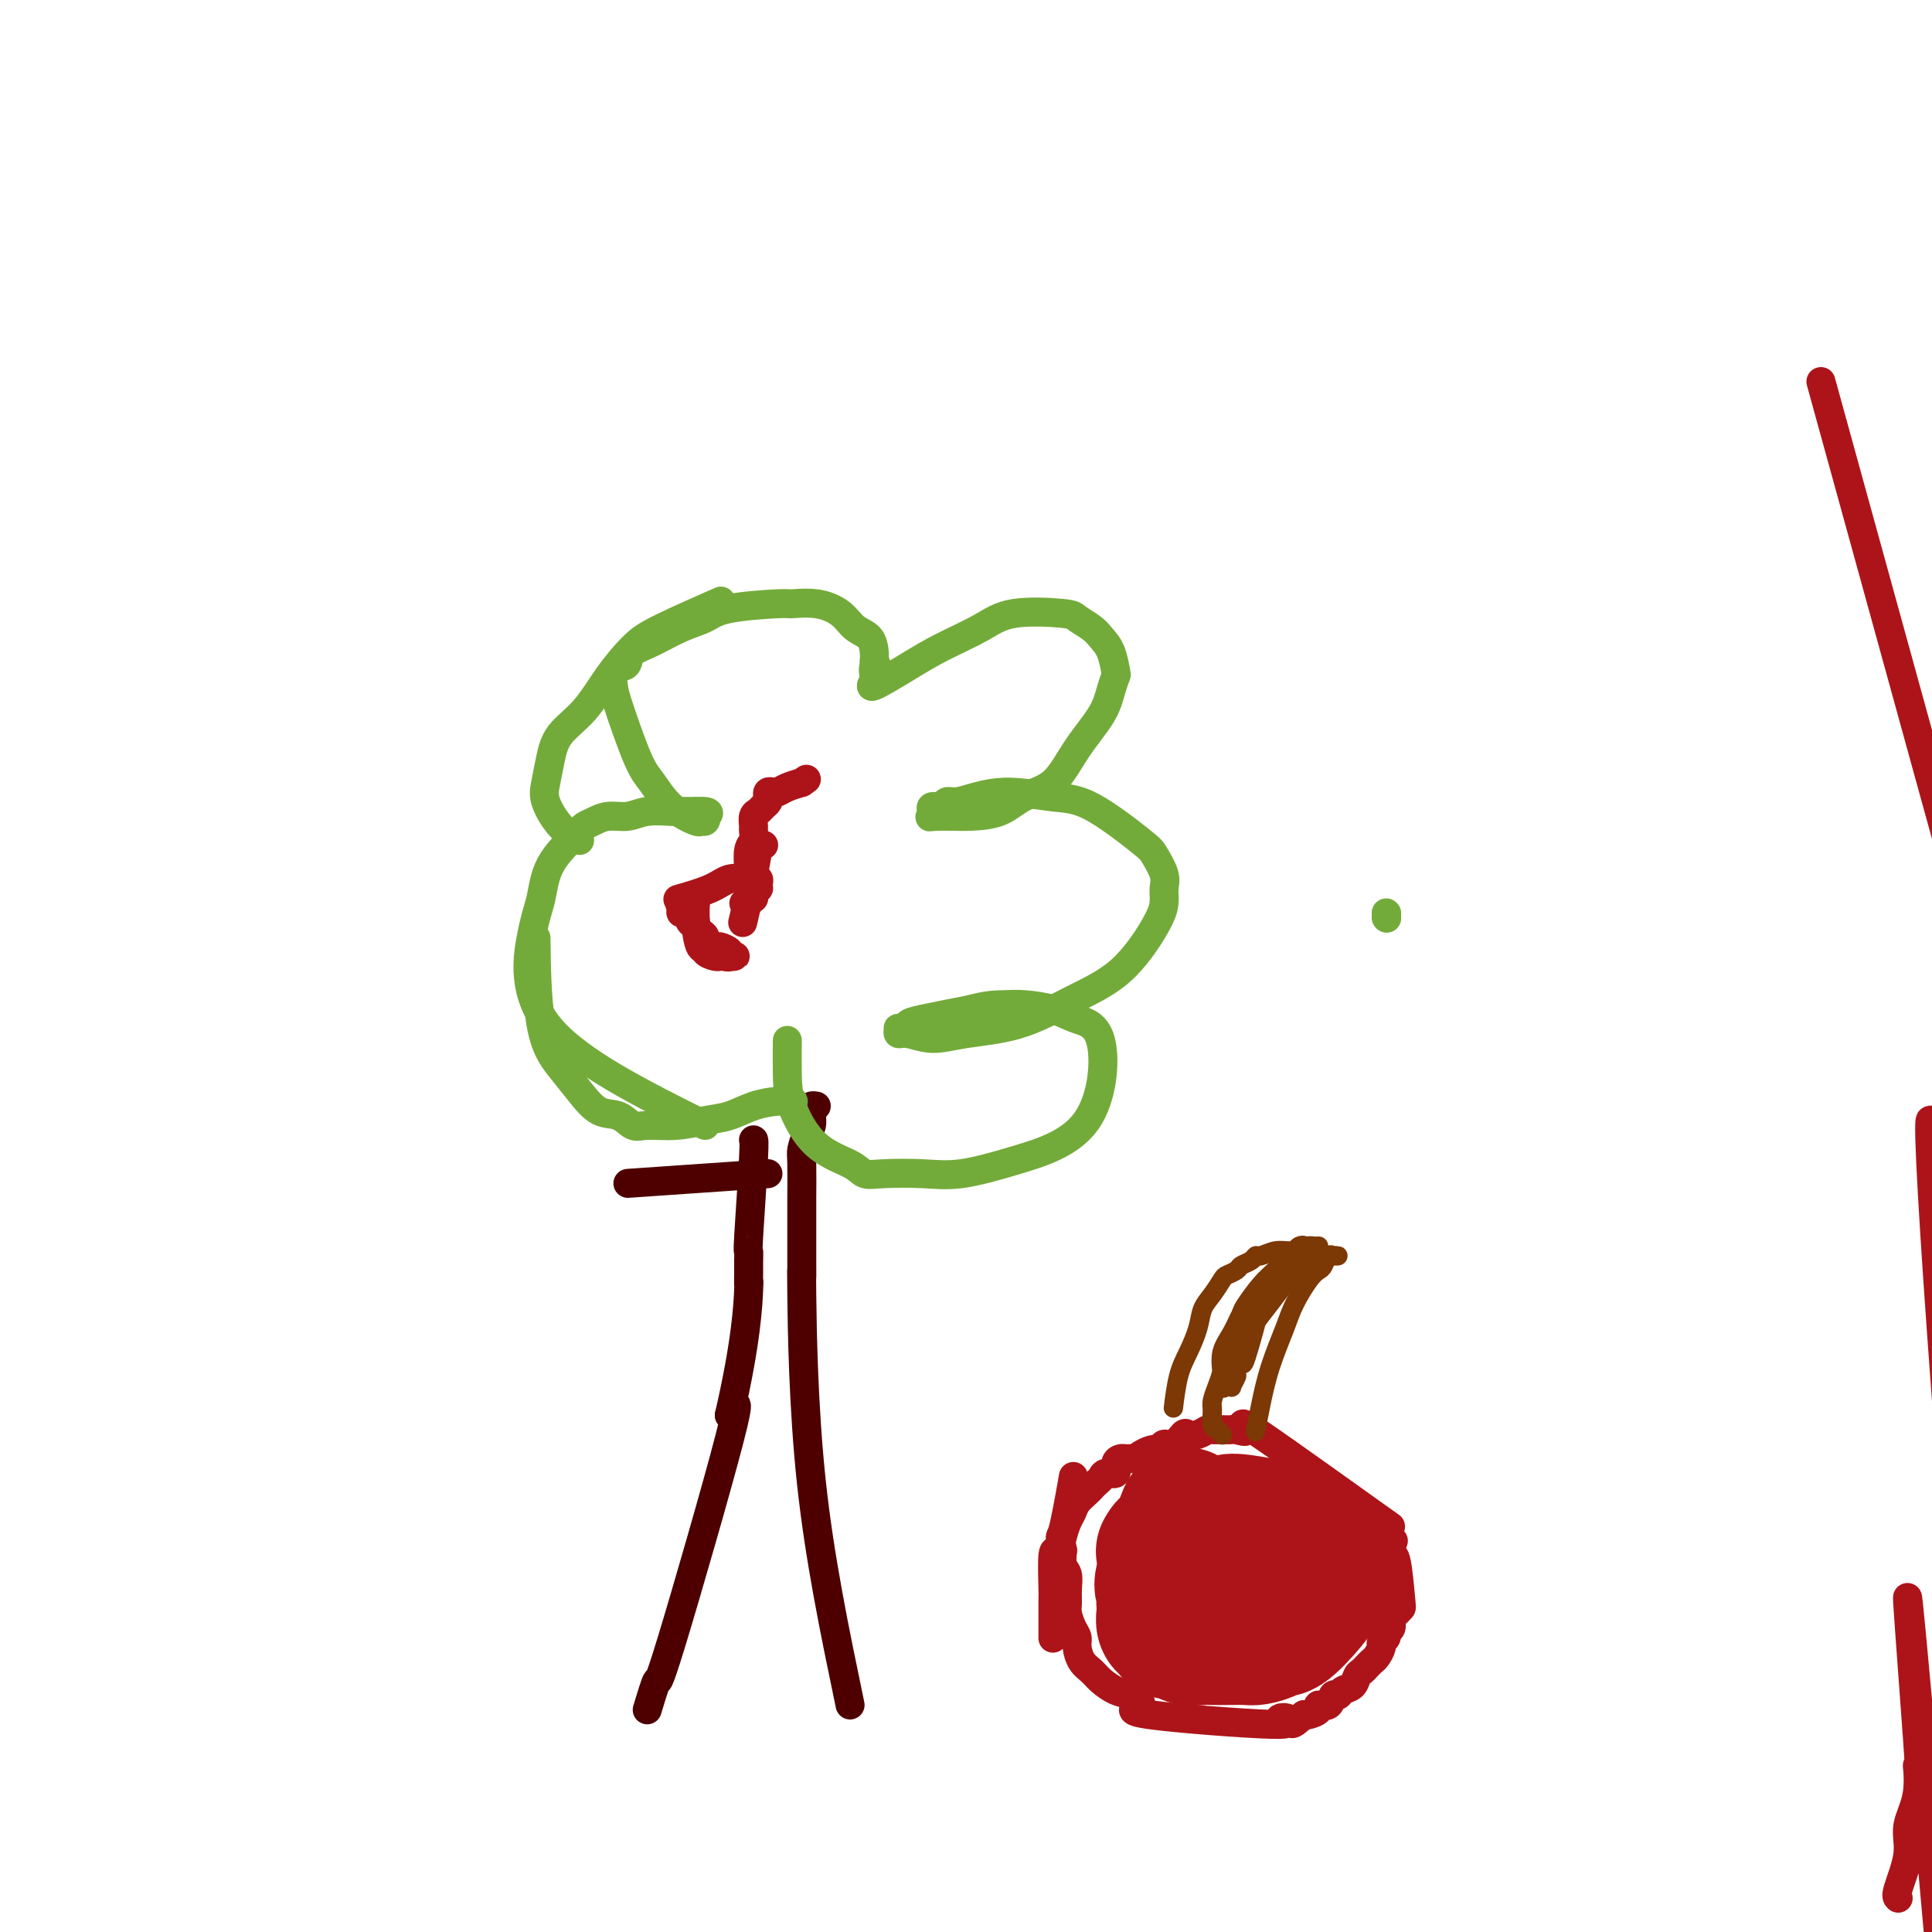 <svg viewBox='0 0 400 400' version='1.1' xmlns='http://www.w3.org/2000/svg' xmlns:xlink='http://www.w3.org/1999/xlink'><g fill='none' stroke='#73AB3A' stroke-width='6' stroke-linecap='round' stroke-linejoin='round'><path d='M287,189c0.000,0.000 0.100,0.100 0.1,0.1'/><path d='M287,190c0.000,0.000 0.100,0.100 0.1,0.1'/></g>
<g fill='none' stroke='#4E0000' stroke-width='6' stroke-linecap='round' stroke-linejoin='round'><path d='M134,354c0.863,-2.851 1.726,-5.702 2,-6c0.274,-0.298 -0.042,1.958 3,-8c3.042,-9.958 9.440,-32.131 12,-42c2.560,-9.869 1.280,-7.435 0,-5'/><path d='M151,293c3.536,-15.308 3.876,-23.077 4,-26c0.124,-2.923 0.032,-1.000 0,-1c-0.032,0.000 -0.005,-1.923 0,-3c0.005,-1.077 -0.013,-1.308 0,-2c0.013,-0.692 0.056,-1.846 0,-2c-0.056,-0.154 -0.211,0.691 0,-3c0.211,-3.691 0.788,-11.917 1,-16c0.212,-4.083 0.061,-4.024 0,-4c-0.061,0.024 -0.030,0.012 0,0'/><path d='M176,353c-3.155,-15.143 -6.309,-30.286 -8,-46c-1.691,-15.714 -1.917,-31.998 -2,-39c-0.083,-7.002 -0.022,-4.723 0,-4c0.022,0.723 0.005,-0.109 0,-3c-0.005,-2.891 0.001,-7.842 0,-10c-0.001,-2.158 -0.011,-1.522 0,-3c0.011,-1.478 0.041,-5.069 0,-7c-0.041,-1.931 -0.155,-2.201 0,-3c0.155,-0.799 0.578,-2.126 1,-3c0.422,-0.874 0.844,-1.296 1,-2c0.156,-0.704 0.045,-1.691 0,-2c-0.045,-0.309 -0.026,0.061 0,0c0.026,-0.061 0.059,-0.552 0,-1c-0.059,-0.448 -0.208,-0.851 0,-1c0.208,-0.149 0.774,-0.042 1,0c0.226,0.042 0.113,0.021 0,0'/><path d='M159,243c0.000,0.000 -29.000,2.000 -29,2'/></g>
<g fill='none' stroke='#73AB3A' stroke-width='6' stroke-linecap='round' stroke-linejoin='round'><path d='M146,233c-13.017,-6.499 -26.035,-12.998 -32,-20c-5.965,-7.002 -4.878,-14.506 -4,-19c0.878,-4.494 1.547,-5.977 2,-8c0.453,-2.023 0.690,-4.584 2,-7c1.310,-2.416 3.694,-4.685 5,-6c1.306,-1.315 1.533,-1.677 2,-2c0.467,-0.323 1.172,-0.608 2,-1c0.828,-0.392 1.779,-0.890 3,-1c1.221,-0.110 2.712,0.167 4,0c1.288,-0.167 2.373,-0.777 4,-1c1.627,-0.223 3.797,-0.060 5,0c1.203,0.060 1.439,0.016 2,0c0.561,-0.016 1.446,-0.005 2,0c0.554,0.005 0.777,0.002 1,0'/><path d='M144,168c4.016,-0.221 2.554,0.727 2,1c-0.554,0.273 -0.202,-0.130 0,0c0.202,0.130 0.255,0.793 0,1c-0.255,0.207 -0.818,-0.040 -1,0c-0.182,0.040 0.018,0.369 -1,0c-1.018,-0.369 -3.253,-1.434 -5,-3c-1.747,-1.566 -3.006,-3.631 -4,-5c-0.994,-1.369 -1.724,-2.041 -3,-5c-1.276,-2.959 -3.099,-8.207 -4,-11c-0.901,-2.793 -0.881,-3.133 -1,-4c-0.119,-0.867 -0.375,-2.262 0,-3c0.375,-0.738 1.383,-0.820 2,-1c0.617,-0.180 0.843,-0.457 1,-1c0.157,-0.543 0.244,-1.353 1,-2c0.756,-0.647 2.182,-1.130 4,-2c1.818,-0.870 4.028,-2.128 6,-3c1.972,-0.872 3.706,-1.359 5,-2c1.294,-0.641 2.149,-1.435 5,-2c2.851,-0.565 7.697,-0.902 10,-1c2.303,-0.098 2.063,0.041 3,0c0.937,-0.041 3.050,-0.264 5,0c1.950,0.264 3.738,1.016 5,2c1.262,0.984 1.998,2.202 3,3c1.002,0.798 2.270,1.176 3,2c0.730,0.824 0.923,2.092 1,3c0.077,0.908 0.039,1.454 0,2'/><path d='M181,137c1.089,1.660 0.313,0.811 0,1c-0.313,0.189 -0.163,1.416 0,2c0.163,0.584 0.339,0.526 0,1c-0.339,0.474 -1.192,1.478 0,1c1.192,-0.478 4.428,-2.440 7,-4c2.572,-1.560 4.480,-2.717 7,-4c2.520,-1.283 5.652,-2.692 8,-4c2.348,-1.308 3.913,-2.517 7,-3c3.087,-0.483 7.695,-0.241 10,0c2.305,0.241 2.306,0.482 3,1c0.694,0.518 2.082,1.314 3,2c0.918,0.686 1.368,1.263 2,2c0.632,0.737 1.448,1.633 2,3c0.552,1.367 0.840,3.206 1,4c0.160,0.794 0.190,0.545 0,1c-0.190,0.455 -0.602,1.615 -1,3c-0.398,1.385 -0.782,2.994 -2,5c-1.218,2.006 -3.270,4.408 -5,7c-1.730,2.592 -3.138,5.374 -5,7c-1.862,1.626 -4.179,2.096 -6,3c-1.821,0.904 -3.148,2.242 -5,3c-1.852,0.758 -4.229,0.935 -6,1c-1.771,0.065 -2.934,0.019 -4,0c-1.066,-0.019 -2.033,-0.009 -3,0'/><path d='M194,169c-2.246,0.198 -1.359,0.193 -1,0c0.359,-0.193 0.192,-0.573 0,-1c-0.192,-0.427 -0.409,-0.902 0,-1c0.409,-0.098 1.445,0.179 2,0c0.555,-0.179 0.628,-0.815 1,-1c0.372,-0.185 1.041,0.081 2,0c0.959,-0.081 2.208,-0.509 4,-1c1.792,-0.491 4.128,-1.045 7,-1c2.872,0.045 6.280,0.690 9,1c2.720,0.310 4.753,0.284 8,2c3.247,1.716 7.708,5.172 10,7c2.292,1.828 2.415,2.028 3,3c0.585,0.972 1.630,2.717 2,4c0.370,1.283 0.063,2.106 0,3c-0.063,0.894 0.116,1.861 0,3c-0.116,1.139 -0.529,2.451 -2,5c-1.471,2.549 -4.002,6.334 -7,9c-2.998,2.666 -6.462,4.213 -10,6c-3.538,1.787 -7.148,3.814 -11,5c-3.852,1.186 -7.946,1.529 -11,2c-3.054,0.471 -5.068,1.068 -7,1c-1.932,-0.068 -3.783,-0.802 -5,-1c-1.217,-0.198 -1.802,0.140 -2,0c-0.198,-0.140 -0.011,-0.758 0,-1c0.011,-0.242 -0.155,-0.109 0,0c0.155,0.109 0.629,0.194 1,0c0.371,-0.194 0.638,-0.668 1,-1c0.362,-0.332 0.818,-0.524 3,-1c2.182,-0.476 6.091,-1.238 10,-2'/><path d='M201,209c3.435,-0.991 5.524,-0.969 7,-1c1.476,-0.031 2.339,-0.117 4,0c1.661,0.117 4.119,0.436 6,1c1.881,0.564 3.184,1.374 5,2c1.816,0.626 4.145,1.068 5,5c0.855,3.932 0.234,11.355 -3,16c-3.234,4.645 -9.083,6.514 -14,8c-4.917,1.486 -8.903,2.589 -12,3c-3.097,0.411 -5.307,0.130 -8,0c-2.693,-0.130 -5.870,-0.108 -8,0c-2.130,0.108 -3.212,0.303 -4,0c-0.788,-0.303 -1.283,-1.105 -3,-2c-1.717,-0.895 -4.656,-1.883 -7,-4c-2.344,-2.117 -4.092,-5.361 -5,-8c-0.908,-2.639 -0.975,-4.672 -1,-7c-0.025,-2.328 -0.007,-4.951 0,-6c0.007,-1.049 0.004,-0.525 0,0'/><path d='M164,228c0.220,0.016 0.441,0.031 0,0c-0.441,-0.031 -1.543,-0.110 -3,0c-1.457,0.110 -3.268,0.407 -5,1c-1.732,0.593 -3.383,1.481 -5,2c-1.617,0.519 -3.198,0.668 -5,1c-1.802,0.332 -3.826,0.849 -6,1c-2.174,0.151 -4.500,-0.062 -6,0c-1.500,0.062 -2.175,0.399 -3,0c-0.825,-0.399 -1.801,-1.533 -3,-2c-1.199,-0.467 -2.623,-0.268 -4,-1c-1.377,-0.732 -2.709,-2.395 -4,-4c-1.291,-1.605 -2.542,-3.152 -4,-5c-1.458,-1.848 -3.123,-3.998 -4,-9c-0.877,-5.002 -0.965,-12.858 -1,-16c-0.035,-3.142 -0.018,-1.571 0,0'/><path d='M120,174c-1.357,-0.791 -2.714,-1.583 -4,-3c-1.286,-1.417 -2.501,-3.461 -3,-5c-0.499,-1.539 -0.280,-2.573 0,-4c0.280,-1.427 0.623,-3.246 1,-5c0.377,-1.754 0.788,-3.443 2,-5c1.212,-1.557 3.223,-2.982 5,-5c1.777,-2.018 3.319,-4.629 5,-7c1.681,-2.371 3.502,-4.501 5,-6c1.498,-1.499 2.672,-2.365 6,-4c3.328,-1.635 8.808,-4.039 11,-5c2.192,-0.961 1.096,-0.481 0,0'/></g>
<g fill='none' stroke='#AD1419' stroke-width='6' stroke-linecap='round' stroke-linejoin='round'><path d='M393,393c-0.244,-0.196 -0.487,-0.391 0,-2c0.487,-1.609 1.705,-4.631 2,-7c0.295,-2.369 -0.333,-4.084 0,-6c0.333,-1.916 1.626,-4.033 2,-7c0.374,-2.967 -0.172,-6.782 0,-5c0.172,1.782 1.061,9.162 0,-6c-1.061,-15.162 -4.072,-52.868 0,-8c4.072,44.868 15.226,172.308 20,219c4.774,46.692 3.167,12.637 3,0c-0.167,-12.637 1.106,-3.856 2,-1c0.894,2.856 1.410,-0.213 2,0c0.590,0.213 1.254,3.709 1,0c-0.254,-3.709 -1.424,-14.624 0,0c1.424,14.624 5.444,54.787 1,0c-4.444,-54.787 -17.351,-204.525 -23,-280c-5.649,-75.475 -4.038,-76.687 2,-8c6.038,68.687 16.505,207.272 22,288c5.495,80.728 6.019,103.597 0,1c-6.019,-102.597 -18.581,-330.661 -17,-304c1.581,26.661 17.306,308.049 18,305c0.694,-3.049 -13.643,-290.533 -15,-312c-1.357,-21.467 10.266,223.082 15,313c4.734,89.918 2.578,25.205 2,2c-0.578,-23.205 0.421,-4.901 1,2c0.579,6.901 0.737,2.400 1,1c0.263,-1.400 0.632,0.300 1,2'/><path d='M433,580c0.938,1.465 0.785,1.627 1,2c0.215,0.373 0.800,0.956 1,1c0.200,0.044 0.015,-0.449 0,1c-0.015,1.449 0.140,4.842 0,1c-0.140,-3.842 -0.576,-14.919 0,0c0.576,14.919 2.165,55.834 1,1c-1.165,-54.834 -5.082,-205.417 -9,-356'/><path d='M144,187c-0.006,0.080 -0.011,0.161 0,0c0.011,-0.161 0.040,-0.562 0,0c-0.040,0.562 -0.148,2.088 0,4c0.148,1.912 0.551,4.211 1,5c0.449,0.789 0.943,0.068 1,0c0.057,-0.068 -0.322,0.518 0,1c0.322,0.482 1.344,0.861 2,1c0.656,0.139 0.946,0.037 1,0c0.054,-0.037 -0.127,-0.011 0,0c0.127,0.011 0.564,0.005 1,0'/><path d='M150,198c1.015,0.310 1.052,0.084 1,0c-0.052,-0.084 -0.194,-0.025 0,0c0.194,0.025 0.724,0.017 1,0c0.276,-0.017 0.296,-0.042 0,0c-0.296,0.042 -0.910,0.152 -1,0c-0.090,-0.152 0.345,-0.565 0,-1c-0.345,-0.435 -1.468,-0.890 -2,-1c-0.532,-0.110 -0.472,0.126 -1,0c-0.528,-0.126 -1.643,-0.612 -2,-1c-0.357,-0.388 0.045,-0.676 0,-1c-0.045,-0.324 -0.537,-0.683 -1,-1c-0.463,-0.317 -0.899,-0.592 -1,-1c-0.101,-0.408 0.131,-0.950 0,-1c-0.131,-0.050 -0.626,0.390 -1,0c-0.374,-0.390 -0.628,-1.611 -1,-2c-0.372,-0.389 -0.860,0.053 -1,0c-0.140,-0.053 0.070,-0.603 0,-1c-0.070,-0.397 -0.421,-0.643 0,-1c0.421,-0.357 1.613,-0.827 2,-1c0.387,-0.173 -0.032,-0.049 0,0c0.032,0.049 0.516,0.025 1,0'/><path d='M144,186c0.333,-0.500 0.167,-0.250 0,0'/><path d='M141,186c-0.583,0.166 -1.166,0.332 0,0c1.166,-0.332 4.080,-1.161 6,-2c1.920,-0.839 2.844,-1.689 4,-2c1.156,-0.311 2.543,-0.083 3,0c0.457,0.083 -0.017,0.022 0,0c0.017,-0.022 0.526,-0.003 1,0c0.474,0.003 0.912,-0.010 1,0c0.088,0.010 -0.173,0.041 0,0c0.173,-0.041 0.779,-0.155 1,0c0.221,0.155 0.056,0.580 0,1c-0.056,0.420 -0.005,0.834 0,1c0.005,0.166 -0.037,0.083 0,0c0.037,-0.083 0.153,-0.167 0,0c-0.153,0.167 -0.577,0.583 -1,1'/><path d='M156,185c-0.090,0.707 0.186,0.974 0,1c-0.186,0.026 -0.833,-0.189 -1,0c-0.167,0.189 0.147,0.782 0,1c-0.147,0.218 -0.756,0.062 -1,0c-0.244,-0.062 -0.122,-0.031 0,0'/><path d='M158,175c0.099,-0.033 0.198,-0.067 0,0c-0.198,0.067 -0.692,0.234 -1,1c-0.308,0.766 -0.429,2.129 -1,5c-0.571,2.871 -1.592,7.249 -2,9c-0.408,1.751 -0.204,0.876 0,0'/><path d='M155,181c0.002,-0.001 0.004,-0.002 0,0c-0.004,0.002 -0.015,0.008 0,0c0.015,-0.008 0.057,-0.028 0,-1c-0.057,-0.972 -0.212,-2.894 0,-4c0.212,-1.106 0.792,-1.396 1,-2c0.208,-0.604 0.044,-1.524 0,-2c-0.044,-0.476 0.030,-0.509 0,-1c-0.030,-0.491 -0.166,-1.441 0,-2c0.166,-0.559 0.632,-0.728 1,-1c0.368,-0.272 0.638,-0.647 1,-1c0.362,-0.353 0.817,-0.682 1,-1c0.183,-0.318 0.093,-0.624 0,-1c-0.093,-0.376 -0.188,-0.822 0,-1c0.188,-0.178 0.659,-0.089 1,0c0.341,0.089 0.553,0.178 1,0c0.447,-0.178 1.128,-0.622 2,-1c0.872,-0.378 1.936,-0.689 3,-1'/><path d='M166,162c1.667,-1.167 0.833,-0.583 0,0'/><path d='M377,79c30.514,110.735 61.028,221.470 73,262c11.972,40.530 5.403,10.854 4,0c-1.403,-10.854 2.360,-2.885 4,0c1.640,2.885 1.157,0.687 2,0c0.843,-0.687 3.012,0.139 4,0c0.988,-0.139 0.796,-1.242 1,0c0.204,1.242 0.804,4.828 1,0c0.196,-4.828 -0.012,-18.070 1,0c1.012,18.070 3.244,67.452 0,0c-3.244,-67.452 -11.962,-251.740 -12,-252c-0.038,-0.260 8.605,183.507 12,251c3.395,67.493 1.541,18.712 1,-1c-0.541,-19.712 0.229,-10.356 1,-1'/><path d='M218,339c-0.000,0.014 -0.000,0.027 0,0c0.000,-0.027 0.000,-0.095 0,0c-0.000,0.095 -0.001,0.353 0,0c0.001,-0.353 0.003,-1.318 0,-3c-0.003,-1.682 -0.012,-4.081 0,-5c0.012,-0.919 0.045,-0.357 0,-2c-0.045,-1.643 -0.166,-5.490 0,-7c0.166,-1.510 0.621,-0.683 1,-1c0.379,-0.317 0.683,-1.776 1,-3c0.317,-1.224 0.648,-2.212 1,-3c0.352,-0.788 0.724,-1.377 1,-2c0.276,-0.623 0.455,-1.280 1,-2c0.545,-0.720 1.454,-1.504 2,-2c0.546,-0.496 0.728,-0.706 1,-1c0.272,-0.294 0.632,-0.674 1,-1c0.368,-0.326 0.743,-0.599 1,-1c0.257,-0.401 0.397,-0.931 1,-1c0.603,-0.069 1.670,0.321 2,0c0.330,-0.321 -0.076,-1.354 0,-2c0.076,-0.646 0.636,-0.905 1,-1c0.364,-0.095 0.533,-0.027 1,0c0.467,0.027 1.234,0.014 2,0'/><path d='M235,302c3.262,-2.395 4.417,-1.882 5,-2c0.583,-0.118 0.593,-0.868 1,-1c0.407,-0.132 1.212,0.353 2,0c0.788,-0.353 1.558,-1.545 2,-2c0.442,-0.455 0.555,-0.175 1,0c0.445,0.175 1.223,0.243 2,0c0.777,-0.243 1.554,-0.798 2,-1c0.446,-0.202 0.561,-0.051 1,0c0.439,0.051 1.201,0.000 2,0c0.799,-0.000 1.634,0.049 2,0c0.366,-0.049 0.262,-0.198 1,0c0.738,0.198 2.319,0.741 2,0c-0.319,-0.741 -2.539,-2.766 3,1c5.539,3.766 18.837,13.321 24,17c5.163,3.679 2.189,1.480 1,1c-1.189,-0.480 -0.595,0.760 0,2'/><path d='M286,317c4.494,3.468 1.730,1.637 1,1c-0.730,-0.637 0.576,-0.081 1,1c0.424,1.081 -0.033,2.685 0,3c0.033,0.315 0.555,-0.660 1,1c0.445,1.660 0.814,5.954 1,8c0.186,2.046 0.189,1.844 0,2c-0.189,0.156 -0.571,0.672 -1,1c-0.429,0.328 -0.903,0.469 -1,1c-0.097,0.531 0.185,1.451 0,2c-0.185,0.549 -0.837,0.728 -1,1c-0.163,0.272 0.164,0.636 0,1c-0.164,0.364 -0.817,0.727 -1,1c-0.183,0.273 0.106,0.455 0,1c-0.106,0.545 -0.606,1.455 -1,2c-0.394,0.545 -0.682,0.727 -1,1c-0.318,0.273 -0.666,0.636 -1,1c-0.334,0.364 -0.653,0.729 -1,1c-0.347,0.271 -0.723,0.449 -1,1c-0.277,0.551 -0.454,1.476 -1,2c-0.546,0.524 -1.461,0.647 -2,1c-0.539,0.353 -0.703,0.934 -1,1c-0.297,0.066 -0.727,-0.385 -1,0c-0.273,0.385 -0.388,1.606 -1,2c-0.612,0.394 -1.721,-0.039 -2,0c-0.279,0.039 0.271,0.549 0,1c-0.271,0.451 -1.363,0.843 -2,1c-0.637,0.157 -0.818,0.078 -1,0'/><path d='M270,355c-3.268,3.034 -2.439,1.620 -3,1c-0.561,-0.620 -2.513,-0.446 -2,0c0.513,0.446 3.492,1.165 -2,1c-5.492,-0.165 -19.453,-1.213 -25,-2c-5.547,-0.787 -2.679,-1.313 -2,-2c0.679,-0.687 -0.830,-1.534 -2,-2c-1.170,-0.466 -2.002,-0.551 -3,-1c-0.998,-0.449 -2.161,-1.261 -3,-2c-0.839,-0.739 -1.352,-1.404 -2,-2c-0.648,-0.596 -1.431,-1.122 -2,-2c-0.569,-0.878 -0.923,-2.107 -1,-3c-0.077,-0.893 0.123,-1.449 0,-2c-0.123,-0.551 -0.568,-1.096 -1,-2c-0.432,-0.904 -0.852,-2.167 -1,-3c-0.148,-0.833 -0.026,-1.237 0,-2c0.026,-0.763 -0.045,-1.885 0,-3c0.045,-1.115 0.204,-2.223 0,-3c-0.204,-0.777 -0.773,-1.222 -1,-2c-0.227,-0.778 -0.114,-1.889 0,-3'/><path d='M220,321c-0.738,-3.869 -0.583,-2.042 0,-4c0.583,-1.958 1.595,-7.702 2,-10c0.405,-2.298 0.202,-1.149 0,0'/></g>
<g fill='none' stroke='#AD1419' stroke-width='28' stroke-linecap='round' stroke-linejoin='round'><path d='M241,321c-0.009,0.016 -0.017,0.032 0,0c0.017,-0.032 0.061,-0.113 0,0c-0.061,0.113 -0.226,0.421 0,0c0.226,-0.421 0.844,-1.570 3,-2c2.156,-0.430 5.849,-0.141 8,0c2.151,0.141 2.761,0.133 4,0c1.239,-0.133 3.106,-0.390 5,0c1.894,0.390 3.814,1.429 5,2c1.186,0.571 1.638,0.674 2,1c0.362,0.326 0.634,0.874 1,1c0.366,0.126 0.827,-0.170 1,0c0.173,0.170 0.058,0.805 0,1c-0.058,0.195 -0.060,-0.049 0,0c0.060,0.049 0.181,0.390 0,1c-0.181,0.610 -0.663,1.488 -1,2c-0.337,0.512 -0.527,0.659 -1,1c-0.473,0.341 -1.229,0.877 -2,1c-0.771,0.123 -1.557,-0.167 -2,0c-0.443,0.167 -0.541,0.791 -1,1c-0.459,0.209 -1.277,0.004 -2,0c-0.723,-0.004 -1.350,0.192 -2,0c-0.650,-0.192 -1.322,-0.772 -2,-1c-0.678,-0.228 -1.362,-0.104 -2,0c-0.638,0.104 -1.232,0.188 -2,0c-0.768,-0.188 -1.711,-0.648 -2,-1c-0.289,-0.352 0.076,-0.595 0,-1c-0.076,-0.405 -0.593,-0.973 -1,-2c-0.407,-1.027 -0.703,-2.514 -1,-4'/><path d='M249,321c0.063,-1.424 1.221,-1.485 2,-2c0.779,-0.515 1.180,-1.484 2,-2c0.820,-0.516 2.059,-0.579 2,-1c-0.059,-0.421 -1.418,-1.202 1,-1c2.418,0.202 8.612,1.385 11,2c2.388,0.615 0.969,0.662 1,1c0.031,0.338 1.511,0.968 2,1c0.489,0.032 -0.011,-0.534 0,0c0.011,0.534 0.535,2.167 1,3c0.465,0.833 0.871,0.866 1,1c0.129,0.134 -0.020,0.370 0,1c0.020,0.630 0.211,1.656 0,2c-0.211,0.344 -0.822,0.008 -1,0c-0.178,-0.008 0.077,0.312 0,1c-0.077,0.688 -0.486,1.743 -1,2c-0.514,0.257 -1.135,-0.285 -2,0c-0.865,0.285 -1.975,1.397 -3,2c-1.025,0.603 -1.965,0.698 -3,1c-1.035,0.302 -2.167,0.813 -3,1c-0.833,0.187 -1.369,0.050 -2,0c-0.631,-0.050 -1.356,-0.013 -2,0c-0.644,0.013 -1.205,0.003 -2,0c-0.795,-0.003 -1.823,-0.000 -2,0c-0.177,0.000 0.497,-0.003 0,0c-0.497,0.003 -2.164,0.011 -3,0c-0.836,-0.011 -0.840,-0.041 -1,0c-0.160,0.041 -0.474,0.155 -1,0c-0.526,-0.155 -1.263,-0.577 -2,-1'/><path d='M244,332c-2.559,-0.107 -1.456,0.125 -1,0c0.456,-0.125 0.264,-0.607 0,-1c-0.264,-0.393 -0.599,-0.698 -1,-1c-0.401,-0.302 -0.866,-0.602 -1,-1c-0.134,-0.398 0.063,-0.894 0,-1c-0.063,-0.106 -0.387,0.178 0,-1c0.387,-1.178 1.485,-3.818 2,-5c0.515,-1.182 0.449,-0.905 1,-1c0.551,-0.095 1.720,-0.562 2,-1c0.280,-0.438 -0.328,-0.848 0,-1c0.328,-0.152 1.594,-0.044 2,0c0.406,0.044 -0.046,0.026 0,0c0.046,-0.026 0.591,-0.060 1,0c0.409,0.060 0.682,0.213 1,0c0.318,-0.213 0.680,-0.793 1,-1c0.320,-0.207 0.598,-0.041 1,0c0.402,0.041 0.929,-0.041 1,0c0.071,0.041 -0.314,0.207 0,0c0.314,-0.207 1.326,-0.787 2,-1c0.674,-0.213 1.011,-0.058 1,0c-0.011,0.058 -0.369,0.019 0,0c0.369,-0.019 1.463,-0.019 2,0c0.537,0.019 0.515,0.057 1,0c0.485,-0.057 1.477,-0.208 2,0c0.523,0.208 0.578,0.774 1,1c0.422,0.226 1.211,0.113 2,0'/><path d='M264,318c3.928,1.405 9.250,4.417 11,6c1.750,1.583 -0.070,1.737 -1,2c-0.930,0.263 -0.970,0.636 -1,1c-0.030,0.364 -0.050,0.720 0,1c0.050,0.280 0.170,0.484 0,1c-0.170,0.516 -0.630,1.343 -2,3c-1.370,1.657 -3.650,4.143 -5,5c-1.350,0.857 -1.772,0.086 -2,0c-0.228,-0.086 -0.264,0.513 -1,1c-0.736,0.487 -2.174,0.862 -3,1c-0.826,0.138 -1.041,0.038 -2,0c-0.959,-0.038 -2.661,-0.014 -4,0c-1.339,0.014 -2.313,0.019 -3,0c-0.687,-0.019 -1.087,-0.061 -2,0c-0.913,0.061 -2.339,0.224 -3,0c-0.661,-0.224 -0.555,-0.836 -1,-1c-0.445,-0.164 -1.440,0.121 -2,0c-0.560,-0.121 -0.686,-0.647 -1,-1c-0.314,-0.353 -0.815,-0.533 -1,-1c-0.185,-0.467 -0.054,-1.222 0,-2c0.054,-0.778 0.029,-1.580 0,-2c-0.029,-0.420 -0.063,-0.458 0,-1c0.063,-0.542 0.223,-1.589 0,-2c-0.223,-0.411 -0.829,-0.188 0,-3c0.829,-2.812 3.094,-8.661 4,-11c0.906,-2.339 0.453,-1.170 0,0'/></g>
<g fill='none' stroke='#7C3805' stroke-width='4' stroke-linecap='round' stroke-linejoin='round'><path d='M243,291c0.018,-0.150 0.036,-0.301 0,0c-0.036,0.301 -0.127,1.052 0,0c0.127,-1.052 0.470,-3.908 1,-6c0.530,-2.092 1.245,-3.418 2,-5c0.755,-1.582 1.549,-3.418 2,-5c0.451,-1.582 0.559,-2.910 1,-4c0.441,-1.090 1.216,-1.941 2,-3c0.784,-1.059 1.576,-2.325 2,-3c0.424,-0.675 0.481,-0.759 1,-1c0.519,-0.241 1.499,-0.638 2,-1c0.501,-0.362 0.521,-0.689 1,-1c0.479,-0.311 1.415,-0.605 2,-1c0.585,-0.395 0.819,-0.891 1,-1c0.181,-0.109 0.308,0.171 1,0c0.692,-0.171 1.948,-0.792 3,-1c1.052,-0.208 1.901,-0.004 3,0c1.099,0.004 2.450,-0.191 4,0c1.550,0.191 3.300,0.769 4,1c0.700,0.231 0.350,0.116 0,0'/><path d='M260,296c-0.074,0.380 -0.148,0.761 0,0c0.148,-0.761 0.518,-2.662 1,-5c0.482,-2.338 1.074,-5.113 2,-8c0.926,-2.887 2.184,-5.886 3,-8c0.816,-2.114 1.188,-3.345 2,-5c0.812,-1.655 2.064,-3.736 3,-5c0.936,-1.264 1.556,-1.712 2,-2c0.444,-0.288 0.712,-0.417 1,-1c0.288,-0.583 0.596,-1.620 1,-2c0.404,-0.380 0.904,-0.103 1,0c0.096,0.103 -0.212,0.031 0,0c0.212,-0.031 0.945,-0.019 1,0c0.055,0.019 -0.566,0.047 -1,0c-0.434,-0.047 -0.680,-0.170 -1,0c-0.320,0.170 -0.715,0.633 -1,1c-0.285,0.367 -0.461,0.637 -1,1c-0.539,0.363 -1.440,0.818 -2,1c-0.560,0.182 -0.780,0.091 -1,0'/><path d='M270,263c-1.571,0.870 -3.000,1.545 -4,2c-1.000,0.455 -1.572,0.689 -2,1c-0.428,0.311 -0.714,0.699 -1,1c-0.286,0.301 -0.573,0.516 -1,1c-0.427,0.484 -0.994,1.237 -1,1c-0.006,-0.237 0.549,-1.463 0,1c-0.549,2.463 -2.204,8.615 -3,11c-0.796,2.385 -0.734,1.003 -1,1c-0.266,-0.003 -0.860,1.372 -1,2c-0.140,0.628 0.174,0.509 0,1c-0.174,0.491 -0.835,1.593 -1,2c-0.165,0.407 0.166,0.120 0,0c-0.166,-0.120 -0.829,-0.071 -1,0c-0.171,0.071 0.149,0.165 0,0c-0.149,-0.165 -0.766,-0.588 -1,-1c-0.234,-0.412 -0.085,-0.813 0,-1c0.085,-0.187 0.105,-0.159 0,-1c-0.105,-0.841 -0.335,-2.550 0,-4c0.335,-1.450 1.235,-2.640 2,-4c0.765,-1.360 1.394,-2.888 2,-4c0.606,-1.112 1.187,-1.806 2,-3c0.813,-1.194 1.857,-2.887 3,-4c1.143,-1.113 2.385,-1.646 3,-2c0.615,-0.354 0.604,-0.530 1,-1c0.396,-0.470 1.198,-1.235 2,-2'/><path d='M268,260c2.331,-3.029 0.660,-0.602 0,0c-0.660,0.602 -0.308,-0.621 0,-1c0.308,-0.379 0.573,0.086 1,0c0.427,-0.086 1.016,-0.725 1,-1c-0.016,-0.275 -0.638,-0.188 -1,0c-0.362,0.188 -0.464,0.477 -1,1c-0.536,0.523 -1.506,1.281 -2,2c-0.494,0.719 -0.514,1.399 -1,2c-0.486,0.601 -1.440,1.123 -2,2c-0.560,0.877 -0.728,2.107 -1,3c-0.272,0.893 -0.650,1.448 -1,2c-0.350,0.552 -0.672,1.102 -1,2c-0.328,0.898 -0.661,2.143 -1,3c-0.339,0.857 -0.683,1.325 -1,2c-0.317,0.675 -0.607,1.557 -1,2c-0.393,0.443 -0.890,0.447 -1,1c-0.110,0.553 0.168,1.655 0,2c-0.168,0.345 -0.781,-0.066 -1,0c-0.219,0.066 -0.045,0.609 0,1c0.045,0.391 -0.039,0.631 0,1c0.039,0.369 0.203,0.869 0,1c-0.203,0.131 -0.772,-0.105 -1,0c-0.228,0.105 -0.114,0.553 0,1'/><path d='M254,286c-1.385,3.083 -0.348,0.290 0,-1c0.348,-1.290 0.008,-1.078 0,-1c-0.008,0.078 0.318,0.022 1,-1c0.682,-1.022 1.721,-3.009 2,-4c0.279,-0.991 -0.203,-0.987 2,-4c2.203,-3.013 7.090,-9.042 9,-12c1.910,-2.958 0.841,-2.845 1,-3c0.159,-0.155 1.545,-0.577 2,-1c0.455,-0.423 -0.022,-0.845 0,-1c0.022,-0.155 0.542,-0.041 1,0c0.458,0.041 0.854,0.011 1,0c0.146,-0.011 0.042,-0.003 0,0c-0.042,0.003 -0.021,0.002 0,0'/><path d='M264,263c-0.068,0.061 -0.137,0.123 0,0c0.137,-0.123 0.479,-0.429 0,0c-0.479,0.429 -1.777,1.595 -3,3c-1.223,1.405 -2.369,3.050 -3,4c-0.631,0.950 -0.746,1.206 -1,2c-0.254,0.794 -0.645,2.127 -1,3c-0.355,0.873 -0.673,1.288 -1,2c-0.327,0.712 -0.662,1.723 -1,3c-0.338,1.277 -0.680,2.822 -1,4c-0.320,1.178 -0.619,1.989 -1,3c-0.381,1.011 -0.845,2.222 -1,3c-0.155,0.778 -0.003,1.123 0,2c0.003,0.877 -0.144,2.287 0,3c0.144,0.713 0.577,0.731 1,1c0.423,0.269 0.835,0.791 1,1c0.165,0.209 0.082,0.104 0,0'/></g>
</svg>